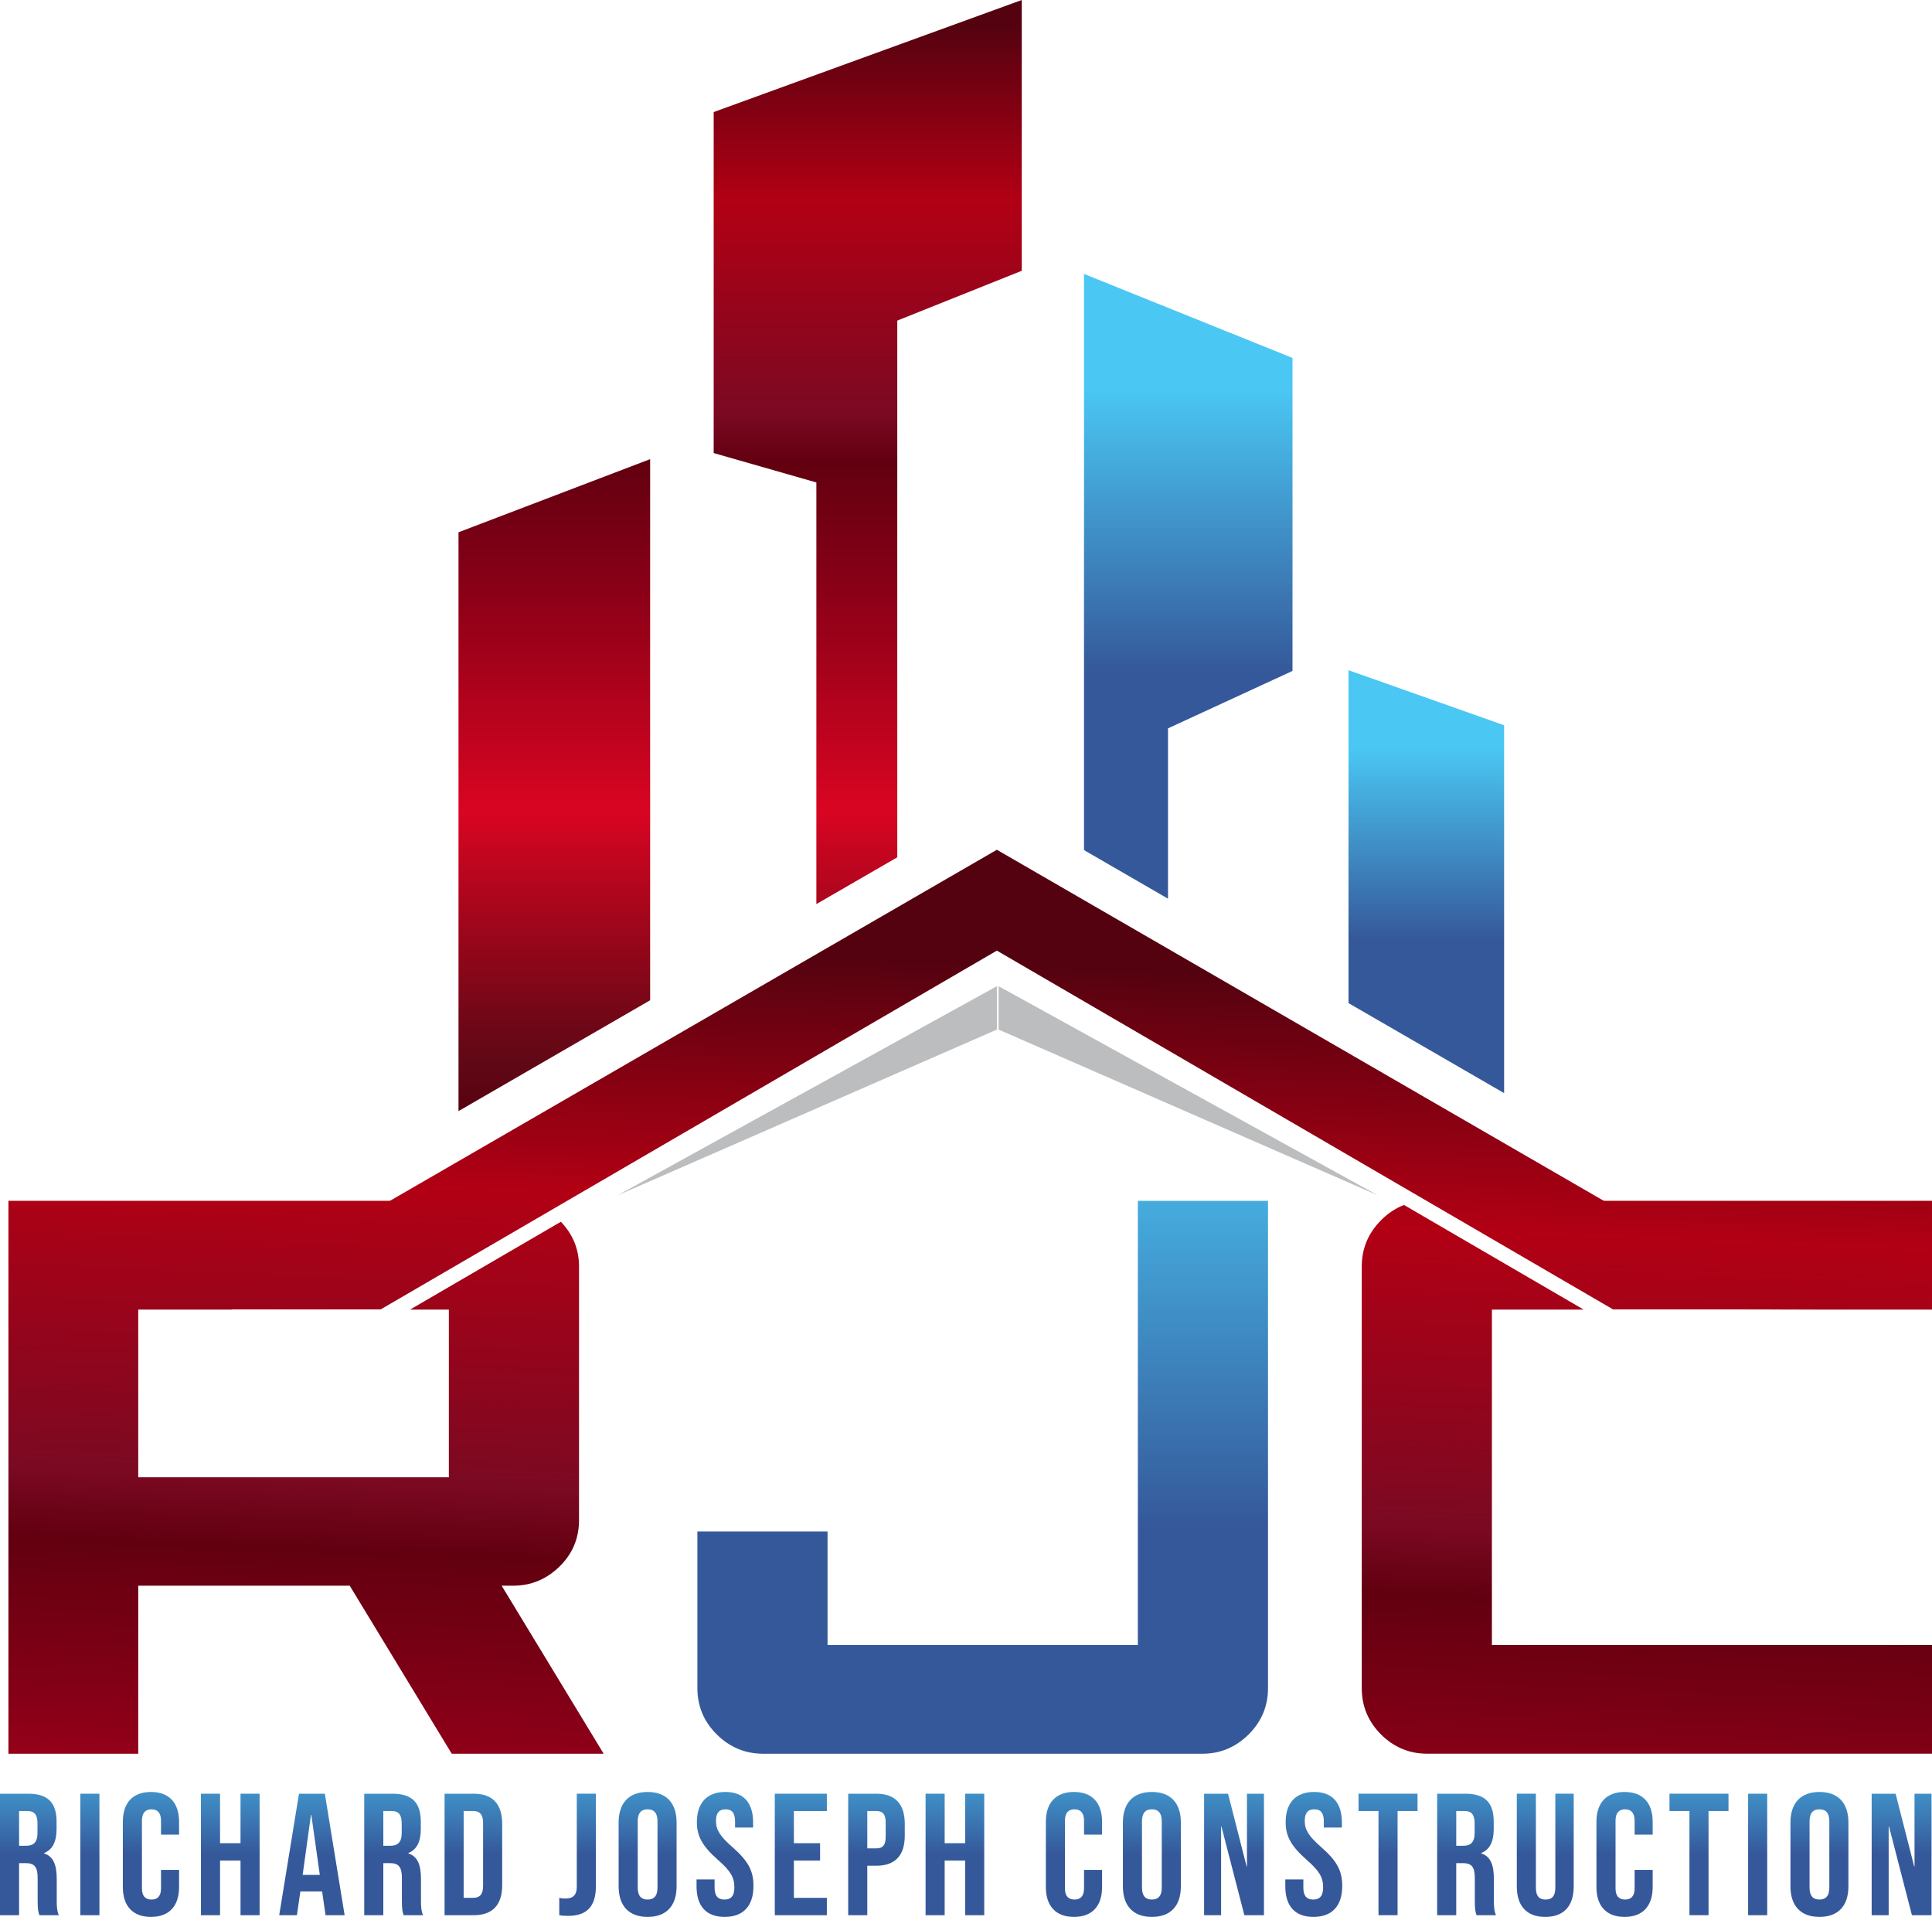 <?xml version="1.0" encoding="UTF-8"?>
<svg id="Layer_1" data-name="Layer 1" xmlns="http://www.w3.org/2000/svg" xmlns:xlink="http://www.w3.org/1999/xlink" viewBox="0 0 779.41 773.14">
  <defs>
    <style>
      .cls-1 {
        fill: url(#Red_01);
      }

      .cls-1, .cls-2, .cls-3, .cls-4, .cls-5, .cls-6, .cls-7, .cls-8, .cls-9, .cls-10, .cls-11, .cls-12, .cls-13, .cls-14, .cls-15, .cls-16, .cls-17, .cls-18, .cls-19, .cls-20, .cls-21, .cls-22, .cls-23, .cls-24, .cls-25, .cls-26, .cls-27, .cls-28, .cls-29, .cls-30, .cls-31, .cls-32, .cls-33, .cls-34, .cls-35 {
        stroke-width: 0px;
      }

      .cls-2 {
        fill: #bbbdbf;
      }

      .cls-3 {
        fill: url(#linear-gradient-12);
      }

      .cls-4 {
        fill: url(#linear-gradient-17);
      }

      .cls-5 {
        fill: url(#linear-gradient-19);
      }

      .cls-6 {
        fill: url(#linear-gradient);
      }

      .cls-7 {
        fill: url(#linear-gradient-21);
      }

      .cls-8 {
        fill: url(#linear-gradient-6);
      }

      .cls-9 {
        fill: url(#linear-gradient-15);
      }

      .cls-10 {
        fill: url(#linear-gradient-11);
      }

      .cls-11 {
        fill: url(#linear-gradient-5);
      }

      .cls-12 {
        fill: url(#linear-gradient-13);
      }

      .cls-13 {
        fill: url(#linear-gradient-23);
      }

      .cls-14 {
        fill: url(#linear-gradient-25);
      }

      .cls-15 {
        fill: url(#linear-gradient-16);
      }

      .cls-16 {
        fill: url(#linear-gradient-22);
      }

      .cls-17 {
        fill: url(#linear-gradient-20);
      }

      .cls-18 {
        fill: url(#linear-gradient-14);
      }

      .cls-19 {
        fill: url(#linear-gradient-2);
      }

      .cls-20 {
        fill: url(#linear-gradient-7);
      }

      .cls-21 {
        fill: url(#linear-gradient-3);
      }

      .cls-22 {
        fill: url(#linear-gradient-9);
      }

      .cls-23 {
        fill: url(#linear-gradient-27);
      }

      .cls-24 {
        fill: url(#Red_01-4);
      }

      .cls-25 {
        fill: url(#linear-gradient-8);
      }

      .cls-26 {
        fill: url(#Red_01-6);
      }

      .cls-27 {
        fill: url(#linear-gradient-24);
      }

      .cls-28 {
        fill: url(#linear-gradient-26);
      }

      .cls-29 {
        fill: url(#linear-gradient-18);
      }

      .cls-30 {
        fill: url(#linear-gradient-28);
      }

      .cls-31 {
        fill: url(#linear-gradient-10);
      }

      .cls-32 {
        fill: url(#Red_01-3);
      }

      .cls-33 {
        fill: url(#Red_01-5);
      }

      .cls-34 {
        fill: url(#Red_01-2);
      }

      .cls-35 {
        fill: url(#linear-gradient-4);
      }
    </style>
    <linearGradient id="linear-gradient" x1="11.86" y1="698.66" x2="11.86" y2="748.03" gradientUnits="userSpaceOnUse">
      <stop offset="0" stop-color="#4ac7f3"/>
      <stop offset="1" stop-color="#35589a"/>
    </linearGradient>
    <linearGradient id="linear-gradient-2" x1="36.26" y1="698.66" x2="36.26" y2="748.03" xlink:href="#linear-gradient"/>
    <linearGradient id="linear-gradient-3" x1="60.9" y1="698.66" x2="60.9" y2="748.03" xlink:href="#linear-gradient"/>
    <linearGradient id="linear-gradient-4" x1="92.89" y1="698.66" x2="92.89" y2="748.03" xlink:href="#linear-gradient"/>
    <linearGradient id="linear-gradient-5" x1="125.83" y1="698.66" x2="125.83" y2="748.03" xlink:href="#linear-gradient"/>
    <linearGradient id="linear-gradient-6" x1="158.8" y1="698.66" x2="158.8" y2="748.03" xlink:href="#linear-gradient"/>
    <linearGradient id="linear-gradient-7" x1="190.97" y1="698.66" x2="190.97" y2="748.03" xlink:href="#linear-gradient"/>
    <linearGradient id="linear-gradient-8" x1="233.01" y1="698.66" x2="233.01" y2="748.03" xlink:href="#linear-gradient"/>
    <linearGradient id="linear-gradient-9" x1="261.26" y1="698.66" x2="261.26" y2="748.03" xlink:href="#linear-gradient"/>
    <linearGradient id="linear-gradient-10" x1="292.48" y1="698.66" x2="292.48" y2="748.03" xlink:href="#linear-gradient"/>
    <linearGradient id="linear-gradient-11" x1="323.07" y1="698.66" x2="323.07" y2="748.03" xlink:href="#linear-gradient"/>
    <linearGradient id="linear-gradient-12" x1="353.59" y1="698.66" x2="353.59" y2="748.03" xlink:href="#linear-gradient"/>
    <linearGradient id="linear-gradient-13" x1="385.23" y1="698.66" x2="385.23" y2="748.03" xlink:href="#linear-gradient"/>
    <linearGradient id="linear-gradient-14" x1="433.26" y1="698.66" x2="433.26" y2="748.03" xlink:href="#linear-gradient"/>
    <linearGradient id="linear-gradient-15" x1="464.69" y1="698.66" x2="464.69" y2="748.03" xlink:href="#linear-gradient"/>
    <linearGradient id="linear-gradient-16" x1="497.84" y1="698.66" x2="497.84" y2="748.03" xlink:href="#linear-gradient"/>
    <linearGradient id="linear-gradient-17" x1="530" y1="698.66" x2="530" y2="748.03" xlink:href="#linear-gradient"/>
    <linearGradient id="linear-gradient-18" x1="559.96" y1="698.66" x2="559.96" y2="748.03" xlink:href="#linear-gradient"/>
    <linearGradient id="linear-gradient-19" x1="591.64" y1="698.66" x2="591.64" y2="748.03" xlink:href="#linear-gradient"/>
    <linearGradient id="linear-gradient-20" x1="623.39" y1="698.66" x2="623.39" y2="748.03" xlink:href="#linear-gradient"/>
    <linearGradient id="linear-gradient-21" x1="655.38" y1="698.66" x2="655.38" y2="748.03" xlink:href="#linear-gradient"/>
    <linearGradient id="linear-gradient-22" x1="685.41" y1="698.66" x2="685.41" y2="748.03" xlink:href="#linear-gradient"/>
    <linearGradient id="linear-gradient-23" x1="709.08" y1="698.66" x2="709.08" y2="748.03" xlink:href="#linear-gradient"/>
    <linearGradient id="linear-gradient-24" x1="734" y1="698.66" x2="734" y2="748.03" xlink:href="#linear-gradient"/>
    <linearGradient id="linear-gradient-25" x1="767.14" y1="698.66" x2="767.14" y2="748.03" xlink:href="#linear-gradient"/>
    <linearGradient id="Red_01" data-name="Red 01" x1="407.89" y1="389.83" x2="378.77" y2="1092.03" gradientUnits="userSpaceOnUse">
      <stop offset="0" stop-color="#550210"/>
      <stop offset=".14" stop-color="#b20014"/>
      <stop offset=".31" stop-color="#7b0922"/>
      <stop offset=".35" stop-color="#620010"/>
      <stop offset=".45" stop-color="#890017"/>
      <stop offset=".63" stop-color="#d90522"/>
      <stop offset=".71" stop-color="#a6061c"/>
      <stop offset=".79" stop-color="#740717"/>
      <stop offset=".83" stop-color="#610816"/>
      <stop offset=".88" stop-color="#550110"/>
      <stop offset=".92" stop-color="#6b0012"/>
      <stop offset=".97" stop-color="#53050e"/>
      <stop offset="1" stop-color="#441a20"/>
    </linearGradient>
    <linearGradient id="linear-gradient-26" x1="479.36" y1="156.75" x2="479.36" y2="271.29" xlink:href="#linear-gradient"/>
    <linearGradient id="linear-gradient-27" x1="575.4" y1="301.63" x2="575.4" y2="379.16" xlink:href="#linear-gradient"/>
    <linearGradient id="Red_01-2" data-name="Red 01" x1="350.06" y1="10.48" x2="350.06" y2="513.24" xlink:href="#Red_01"/>
    <linearGradient id="Red_01-3" data-name="Red 01" x1="223.62" y1="10.48" x2="223.62" y2="513.24" xlink:href="#Red_01"/>
    <linearGradient id="Red_01-4" data-name="Red 01" x1="132.48" y1="378.4" x2="103.35" y2="1080.61" xlink:href="#Red_01"/>
    <linearGradient id="linear-gradient-28" x1="396.44" y1="442.09" x2="396.44" y2="616.29" xlink:href="#linear-gradient"/>
    <linearGradient id="Red_01-5" data-name="Red 01" x1="711.98" y1="402.44" x2="682.86" y2="1104.64" xlink:href="#Red_01"/>
    <linearGradient id="Red_01-6" data-name="Red 01" x1="673.01" y1="400.82" x2="643.89" y2="1103.02" xlink:href="#Red_01"/>
  </defs>
  <g>
    <path class="cls-6" d="M0,723.45h11.41c7.98,0,11.41,3.71,11.41,11.27v3.01c0,5.04-1.61,8.26-5.04,9.66v.14c3.85,1.19,5.11,4.83,5.11,10.36v8.61c0,2.38.07,4.13.84,5.95h-7.84c-.42-1.26-.7-2.03-.7-6.02v-8.96c0-4.55-1.33-6.02-4.83-6.02h-2.66v21H0v-49ZM10.5,744.45c2.87,0,4.62-1.26,4.62-5.18v-3.78c0-3.5-1.19-5.04-3.92-5.04h-3.5v14h2.8Z"/>
    <path class="cls-19" d="M32.41,723.45h7.7v49h-7.7v-49Z"/>
    <path class="cls-21" d="M49.56,761.1v-26.32c0-7.56,3.92-12.04,11.34-12.04s11.34,4.48,11.34,12.04v5.18h-7.28v-5.67c0-3.22-1.54-4.55-3.85-4.55s-3.85,1.33-3.85,4.55v27.37c0,3.22,1.54,4.48,3.85,4.48s3.85-1.26,3.85-4.48v-7.49h7.28v6.93c0,7.56-3.92,12.04-11.34,12.04s-11.34-4.48-11.34-12.04Z"/>
    <path class="cls-35" d="M81.07,723.45h7.7v19.95h8.26v-19.95h7.7v49h-7.7v-22.05h-8.26v22.05h-7.7v-49Z"/>
    <path class="cls-11" d="M120.62,723.45h10.43l7.98,49h-7.7l-1.4-9.73v.14h-8.75l-1.4,9.59h-7.14l7.98-49ZM129.02,756.2l-3.43-24.22h-.14l-3.36,24.22h6.93Z"/>
    <path class="cls-8" d="M146.94,723.45h11.41c7.98,0,11.41,3.71,11.41,11.27v3.01c0,5.04-1.61,8.26-5.04,9.66v.14c3.85,1.19,5.11,4.83,5.11,10.36v8.61c0,2.38.07,4.13.84,5.95h-7.84c-.42-1.26-.7-2.03-.7-6.02v-8.96c0-4.55-1.33-6.02-4.83-6.02h-2.66v21h-7.7v-49ZM157.44,744.45c2.87,0,4.62-1.26,4.62-5.18v-3.78c0-3.5-1.19-5.04-3.92-5.04h-3.5v14h2.8Z"/>
    <path class="cls-20" d="M179.35,723.45h11.76c7.7,0,11.48,4.27,11.48,12.11v24.78c0,7.84-3.78,12.11-11.48,12.11h-11.76v-49ZM190.97,765.44c2.45,0,3.92-1.26,3.92-4.76v-25.48c0-3.5-1.47-4.76-3.92-4.76h-3.92v35h3.92Z"/>
    <path class="cls-25" d="M225.62,772.44v-7c.84.21,1.68.28,2.52.28,3.08,0,4.55-1.47,4.55-4.69v-37.59h7.7v37.38c0,8.05-3.64,11.9-11.2,11.9-1.4,0-2.45-.07-3.57-.28Z"/>
    <path class="cls-22" d="M249.57,760.82v-25.76c0-7.84,4.13-12.32,11.69-12.32s11.69,4.48,11.69,12.32v25.76c0,7.84-4.13,12.32-11.69,12.32s-11.69-4.48-11.69-12.32ZM265.25,761.31v-26.74c0-3.5-1.54-4.83-3.99-4.83s-3.99,1.33-3.99,4.83v26.74c0,3.5,1.54,4.83,3.99,4.83s3.99-1.33,3.99-4.83Z"/>
    <path class="cls-31" d="M281,760.82v-2.8h7.28v3.36c0,3.5,1.54,4.76,3.99,4.76s3.99-1.26,3.99-4.9c0-4.06-1.54-6.65-6.58-11.06-6.44-5.67-8.54-9.66-8.54-15.26,0-7.7,3.99-12.18,11.48-12.18s11.2,4.48,11.2,12.32v2.03h-7.28v-2.52c0-3.5-1.4-4.83-3.85-4.83s-3.85,1.33-3.85,4.69c0,3.57,1.61,6.16,6.65,10.57,6.44,5.67,8.47,9.59,8.47,15.68,0,7.98-4.06,12.46-11.62,12.46s-11.34-4.48-11.34-12.32Z"/>
    <path class="cls-10" d="M312.57,723.45h21v7h-13.3v12.95h10.57v7h-10.57v15.05h13.3v7h-21v-49Z"/>
    <path class="cls-3" d="M342.18,723.45h11.34c7.7,0,11.48,4.27,11.48,12.11v4.83c0,7.84-3.78,12.11-11.48,12.11h-3.64v19.95h-7.7v-49ZM353.52,745.49c2.45,0,3.78-1.12,3.78-4.62v-5.81c0-3.5-1.33-4.62-3.78-4.62h-3.64v15.05h3.64Z"/>
    <path class="cls-12" d="M373.4,723.45h7.7v19.95h8.26v-19.95h7.7v49h-7.7v-22.05h-8.26v22.05h-7.7v-49Z"/>
    <path class="cls-18" d="M421.92,761.1v-26.32c0-7.56,3.92-12.04,11.34-12.04s11.34,4.48,11.34,12.04v5.18h-7.28v-5.67c0-3.22-1.54-4.55-3.85-4.55s-3.85,1.33-3.85,4.55v27.37c0,3.22,1.54,4.48,3.85,4.48s3.85-1.26,3.85-4.48v-7.49h7.28v6.93c0,7.56-3.92,12.04-11.34,12.04s-11.34-4.48-11.34-12.04Z"/>
    <path class="cls-9" d="M453,760.82v-25.76c0-7.84,4.13-12.32,11.69-12.32s11.69,4.48,11.69,12.32v25.76c0,7.84-4.13,12.32-11.69,12.32s-11.69-4.48-11.69-12.32ZM468.68,761.31v-26.74c0-3.5-1.54-4.83-3.99-4.83s-3.99,1.33-3.99,4.83v26.74c0,3.5,1.54,4.83,3.99,4.83s3.99-1.33,3.99-4.83Z"/>
    <path class="cls-15" d="M485.76,723.45h9.66l7.49,29.33h.14v-29.33h6.86v49h-7.91l-9.24-35.77h-.14v35.77h-6.86v-49Z"/>
    <path class="cls-4" d="M518.52,760.82v-2.8h7.28v3.36c0,3.5,1.54,4.76,3.99,4.76s3.99-1.26,3.99-4.9c0-4.06-1.54-6.65-6.58-11.06-6.44-5.67-8.54-9.66-8.54-15.26,0-7.7,3.99-12.18,11.48-12.18s11.2,4.48,11.2,12.32v2.03h-7.28v-2.52c0-3.5-1.4-4.83-3.85-4.83s-3.85,1.33-3.85,4.69c0,3.57,1.61,6.16,6.65,10.57,6.44,5.67,8.47,9.59,8.47,15.68,0,7.98-4.06,12.46-11.62,12.46s-11.34-4.48-11.34-12.32Z"/>
    <path class="cls-29" d="M556.11,730.44h-8.05v-7h23.8v7h-8.05v42h-7.7v-42Z"/>
    <path class="cls-5" d="M579.78,723.45h11.41c7.98,0,11.41,3.71,11.41,11.27v3.01c0,5.04-1.61,8.26-5.04,9.66v.14c3.85,1.19,5.11,4.83,5.11,10.36v8.61c0,2.38.07,4.13.84,5.95h-7.84c-.42-1.26-.7-2.03-.7-6.02v-8.96c0-4.55-1.33-6.02-4.83-6.02h-2.66v21h-7.7v-49ZM590.28,744.45c2.87,0,4.62-1.26,4.62-5.18v-3.78c0-3.5-1.19-5.04-3.92-5.04h-3.5v14h2.8Z"/>
    <path class="cls-17" d="M611.91,760.82v-37.38h7.7v37.94c0,3.5,1.47,4.76,3.92,4.76s3.92-1.26,3.92-4.76v-37.94h7.42v37.38c0,7.84-3.92,12.32-11.48,12.32s-11.48-4.48-11.48-12.32Z"/>
    <path class="cls-7" d="M644.04,761.1v-26.32c0-7.56,3.92-12.04,11.34-12.04s11.34,4.48,11.34,12.04v5.18h-7.28v-5.67c0-3.22-1.54-4.55-3.85-4.55s-3.85,1.33-3.85,4.55v27.37c0,3.22,1.54,4.48,3.85,4.48s3.85-1.26,3.85-4.48v-7.49h7.28v6.93c0,7.56-3.92,12.04-11.34,12.04s-11.34-4.48-11.34-12.04Z"/>
    <path class="cls-16" d="M681.56,730.44h-8.05v-7h23.8v7h-8.05v42h-7.7v-42Z"/>
    <path class="cls-13" d="M705.23,723.45h7.7v49h-7.7v-49Z"/>
    <path class="cls-27" d="M722.31,760.82v-25.76c0-7.84,4.13-12.32,11.69-12.32s11.69,4.48,11.69,12.32v25.76c0,7.84-4.13,12.32-11.69,12.32s-11.69-4.48-11.69-12.32ZM737.99,761.31v-26.74c0-3.5-1.54-4.83-3.99-4.83s-3.99,1.33-3.99,4.83v26.74c0,3.5,1.54,4.83,3.99,4.83s3.99-1.33,3.99-4.83Z"/>
    <path class="cls-14" d="M755.07,723.45h9.66l7.49,29.33h.14v-29.33h6.86v49h-7.91l-9.24-35.77h-.14v35.77h-6.86v-49Z"/>
  </g>
  <g>
    <polygon class="cls-2" points="402.16 397.76 249.15 482.11 402.16 415.26 402.16 397.76"/>
    <polygon class="cls-2" points="402.86 397.76 555.87 482.11 402.86 415.26 402.86 397.76"/>
  </g>
  <polygon class="cls-1" points="722.71 528.11 402.16 342.73 402.16 342.73 402.16 342.73 402.16 342.73 402.16 342.73 81.6 528.11 153.58 528.11 402.16 383.41 650.73 528.11 722.71 528.11"/>
  <polygon class="cls-28" points="437.31 342.73 437.87 343.19 471.2 362.47 471.2 293.77 521.42 270.6 521.42 144.37 437.31 110.48 437.31 342.73"/>
  <polygon class="cls-23" points="544.02 270.31 544.02 404.58 606.79 440.88 606.79 292.51 544.02 270.31"/>
  <polygon class="cls-34" points="287.91 182.73 329.34 194.59 329.34 364.64 361.98 345.77 361.98 129.31 412.2 109.22 412.2 0 287.91 45.2 287.91 182.73"/>
  <polygon class="cls-32" points="184.97 448.14 262.28 403.43 262.28 185.18 184.97 214.68 184.97 448.14"/>
  <path class="cls-24" d="M206.98,639.56c7.19,0,13.43-2.56,18.7-7.7,5.27-5.13,7.91-11.39,7.91-18.78v-102.29c0-6.92-2.45-12.92-7.32-18.02l-60.86,35.43h15.67v67.62H55.77v-67.62h37.74l.17-.1h-.1l75.71-43.78H3.4v223h52.37v-67.76h85.32l41.15,67.76h61.29l-41.15-67.76h4.6Z"/>
  <path class="cls-30" d="M459.02,663.45h-125.17v-45.75h-52.51v63.16c0,7.29,2.61,13.52,7.84,18.7,5.23,5.18,11.48,7.77,18.78,7.77h177.11c7.19,0,13.4-2.59,18.63-7.77,5.23-5.18,7.84-11.41,7.84-18.7v-196.53h-52.51v179.12Z"/>
  <path class="cls-33" d="M635.94,484.32l69.19,43.78h29.4c.06.03-22.9.06-22.84.1h67.72v-43.88h-143.47Z"/>
  <path class="cls-26" d="M601.87,528.2h37.03l-72.49-42.2c-3.4,1.3-6.49,3.35-9.28,6.16-5.18,5.23-7.77,11.44-7.77,18.63v170.06c0,7.29,2.59,13.52,7.77,18.7,5.18,5.18,11.41,7.77,18.7,7.77h203.58v-43.88h-177.54v-135.24Z"/>
</svg>